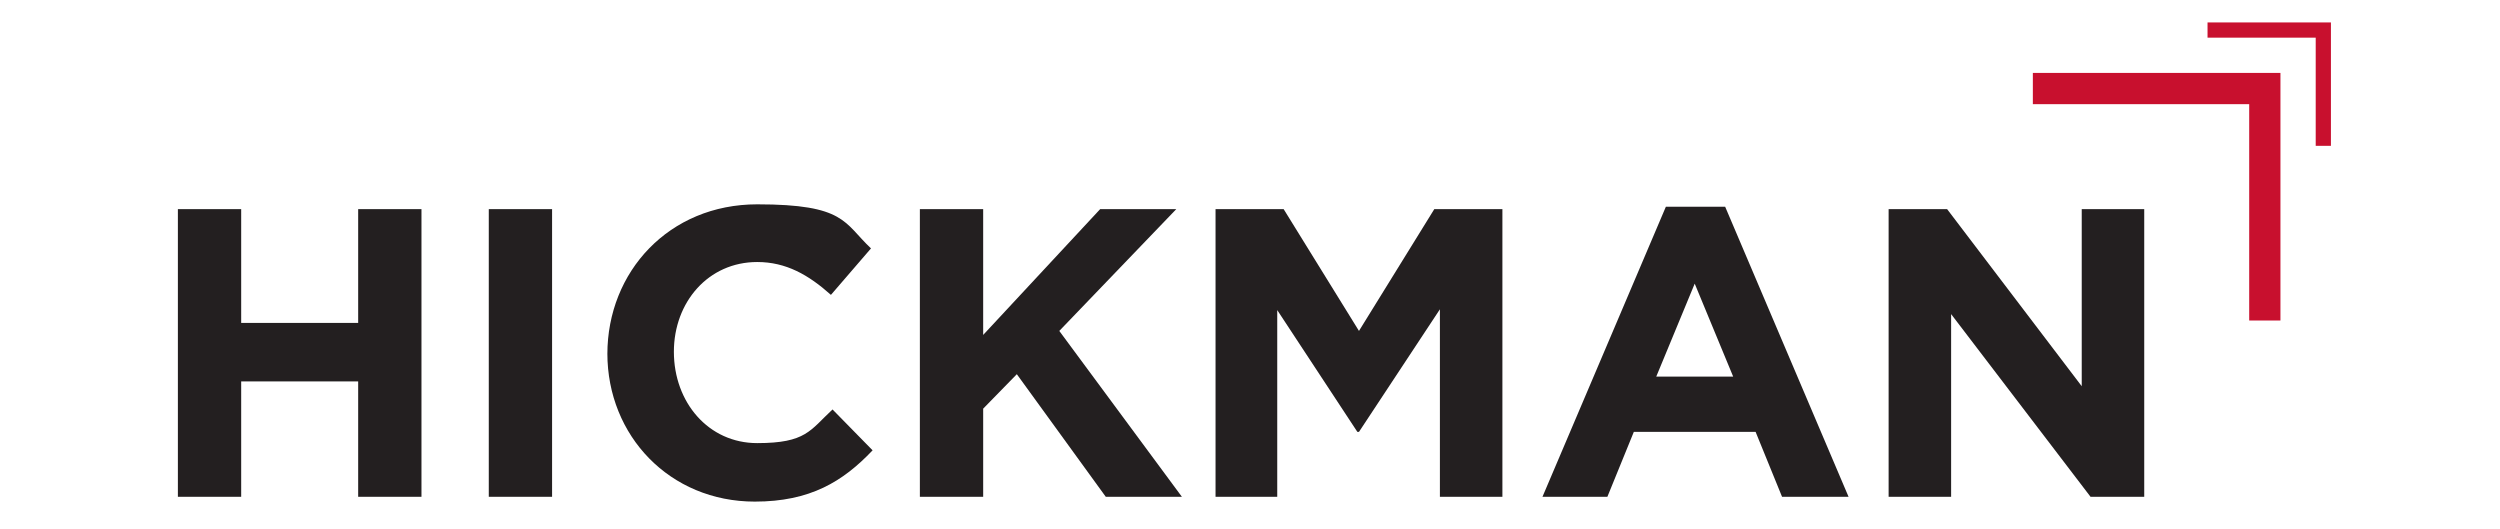 <?xml version="1.0" encoding="UTF-8"?>
<svg xmlns="http://www.w3.org/2000/svg" id="Layer_1" data-name="Layer 1" version="1.1" width="312" height="66" viewBox="0 0 312 66">
  <defs>
    <style>
      .cls-1 {
        fill: #c8102e;
      }

      .cls-1, .cls-2 {
        stroke-width: 0px;
      }

      .cls-2 {
        fill: #231f20;
      }
    </style>
  </defs>
  <g>
    <path class="cls-2" d="M22.2,26.1h7.9v14.2h14.6v-14.2h7.9v35.9h-7.9v-14.4h-14.6v14.4h-7.9V26.1Z"></path>
    <path class="cls-2" d="M61,26.1h7.9v35.9h-7.9V26.1Z"></path>
    <path class="cls-2" d="M75.8,44.2h0c0-10.3,7.7-18.7,18.7-18.7s10.8,2.3,14.2,5.5l-5,5.8c-2.8-2.5-5.6-4.1-9.2-4.1-6.1,0-10.4,5-10.4,11.2h0c0,6.3,4.3,11.4,10.4,11.4s6.6-1.6,9.4-4.2l5,5.1c-3.7,3.9-7.8,6.4-14.7,6.4-10.6,0-18.4-8.2-18.4-18.5h0Z"></path>
    <path class="cls-2" d="M114.8,26.1h7.9v15.7l14.6-15.7h9.5l-14.6,15.2,15.3,20.7h-9.5l-11.1-15.3-4.2,4.3v11h-7.9V26.1Z"></path>
    <path class="cls-2" d="M151.7,26.1h8.5l9.4,15.2,9.4-15.2h8.5v35.9h-7.8v-23.4l-10.1,15.3h-.2l-10-15.2v23.3h-7.7V26.1h0Z"></path>
    <path class="cls-2" d="M208,25.8h7.3l15.4,36.2h-8.3l-3.3-8.1h-15.2l-3.3,8.1h-8.1l15.4-36.2h.1ZM216.3,47l-4.8-11.6-4.8,11.6h9.6Z"></path>
    <path class="cls-2" d="M235.7,26.1h7.3l16.8,22.1v-22.1h7.8v35.9h-6.7l-17.4-22.8v22.8h-7.8V26.1h0Z"></path>
  </g>
  <g>
    <polygon class="cls-1" points="280.7 9.1 253.7 9.1 253.7 13 280.7 13 280.7 40 284.6 40 284.6 13 284.6 9.1 280.7 9.1"></polygon>
    <polygon class="cls-1" points="289 2.8 289 2.8 275.5 2.8 275.5 4.7 289 4.7 289 18.2 290.9 18.2 290.9 2.8 289 2.8"></polygon>
  </g>
</svg>
